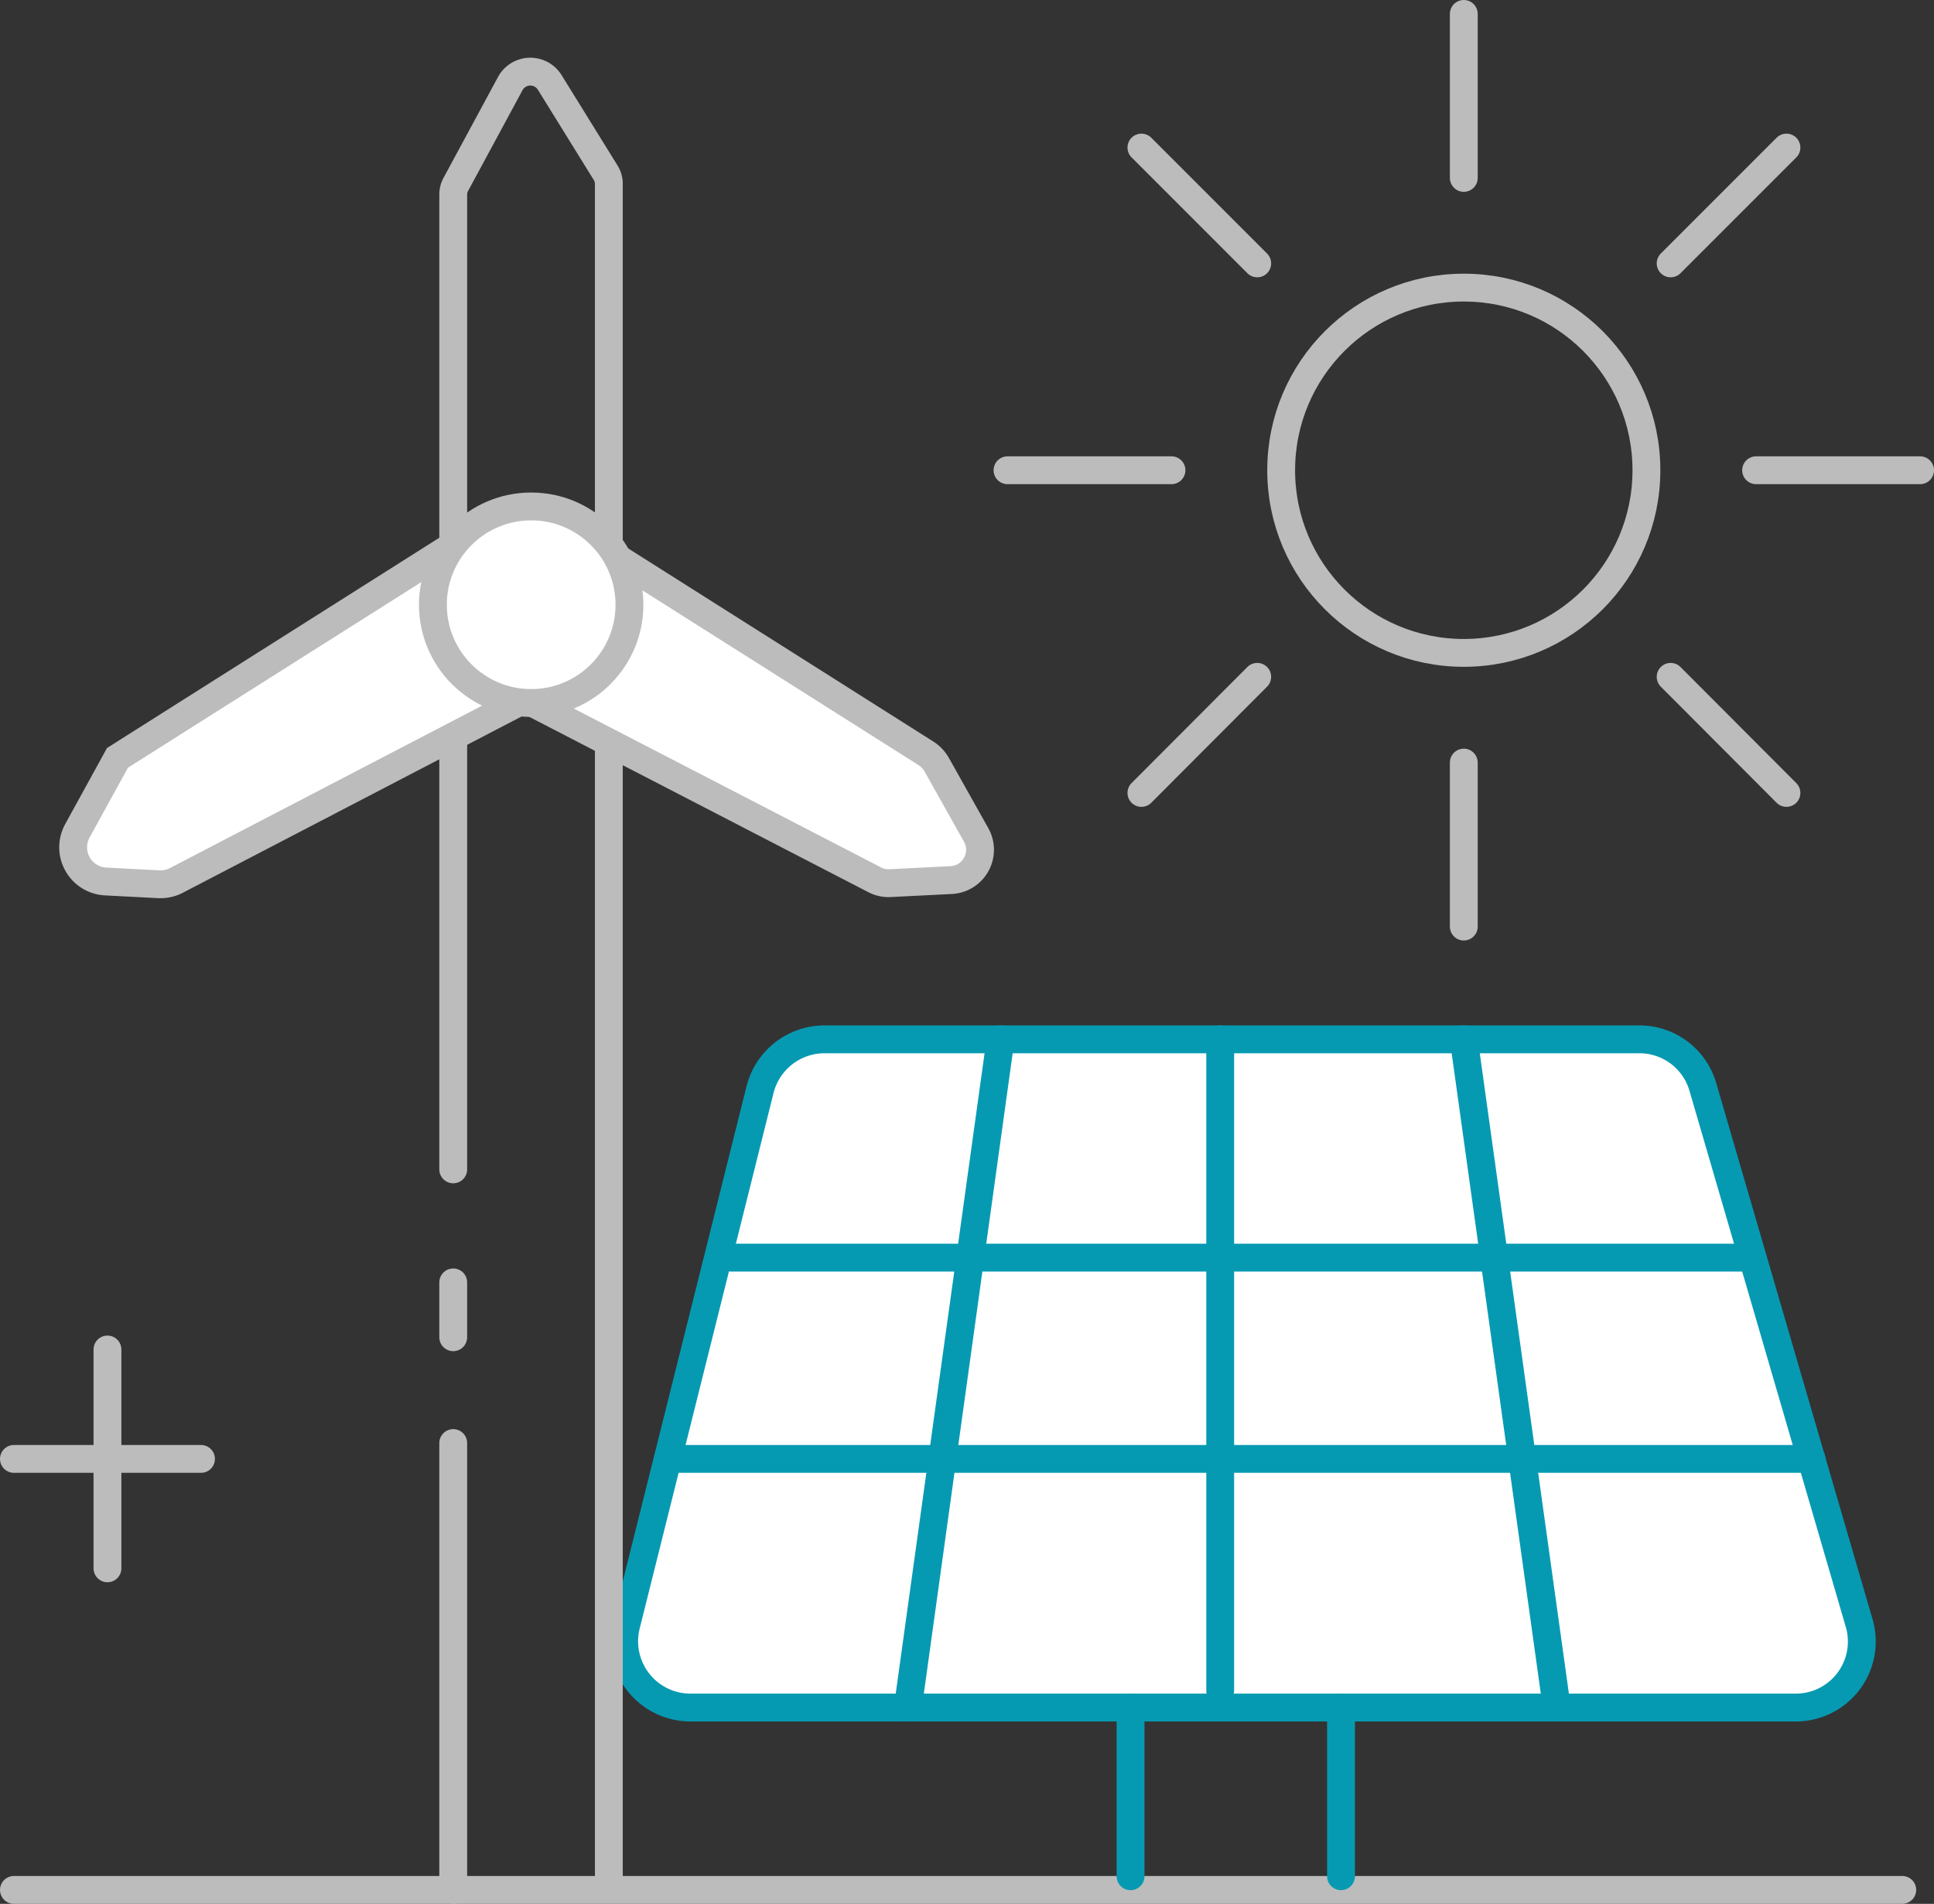 <svg xmlns="http://www.w3.org/2000/svg" viewBox="0 0 69.47 68.38"><rect x="0" y="0" width="69.47" height="68.38" fill="#333333" stroke="none"/><defs><style>.cls-1{fill:none;}.cls-1,.cls-3{stroke:#bcbcbc;}.cls-1,.cls-2,.cls-3{stroke-linecap:round;stroke-miterlimit:10;}.cls-2,.cls-3{fill:#fff;}.cls-2{stroke:#069ab2;}</style></defs><g id="图层_2" data-name="图层 2"><g id="图层_1-2" data-name="图层 1"><line class="cls-1" x1="0.5" y1="67.88" x2="68.33" y2="67.88"/><path class="cls-2" d="M64.5,61.33H24.8a2.38,2.38,0,0,1-2.31-2.95L27.3,39.14a2.39,2.39,0,0,1,2.31-1.81H58.89a2.37,2.37,0,0,1,2.28,1.72l5.61,19.24A2.37,2.37,0,0,1,64.5,61.33Z"/><line class="cls-2" x1="35.94" y1="37.33" x2="32.61" y2="61.33"/><line class="cls-2" x1="52.58" y1="37.33" x2="55.92" y2="61.33"/><line class="cls-2" x1="43.83" y1="37.33" x2="43.83" y2="60.72"/><line class="cls-2" x1="48.17" y1="61.33" x2="48.17" y2="67.39"/><line class="cls-2" x1="40.61" y1="61.33" x2="40.61" y2="67.39"/><line class="cls-1" x1="16.28" y1="67.88" x2="16.28" y2="51.83"/><line class="cls-1" x1="16.28" y1="48.03" x2="16.28" y2="46.06"/><path class="cls-1" d="M16.28,42v-35a.76.76,0,0,1,.1-.39L18.33,3a.82.82,0,0,1,1.41-.05l2,3.23a.76.76,0,0,1,.13.44V67.62"/><path class="cls-3" d="M16.28,19.59,4.22,27.22,2.78,29.84a1.23,1.23,0,0,0,1,1.82l1.93.1a1.24,1.24,0,0,0,.63-.14l12.3-6.4"/><path class="cls-3" d="M21.46,19.59l11.82,7.48a1.18,1.18,0,0,1,.37.4L35.07,30a1.09,1.09,0,0,1-.9,1.61l-2.2.11a1.06,1.06,0,0,1-.55-.12L19.08,25.22"/><circle class="cls-1" cx="52.58" cy="16.89" r="6.56"/><line class="cls-1" x1="52.58" y1="0.5" x2="52.58" y2="6.39"/><line class="cls-1" x1="41" y1="5.3" x2="45.16" y2="9.46"/><line class="cls-1" x1="36.19" y1="16.89" x2="42.08" y2="16.89"/><line class="cls-1" x1="41" y1="28.48" x2="45.16" y2="24.31"/><line class="cls-1" x1="52.58" y1="33.28" x2="52.58" y2="27.39"/><line class="cls-1" x1="64.17" y1="28.48" x2="60.01" y2="24.31"/><line class="cls-1" x1="68.97" y1="16.89" x2="63.08" y2="16.89"/><line class="cls-1" x1="64.17" y1="5.3" x2="60.01" y2="9.46"/><circle class="cls-3" cx="19.08" cy="21.72" r="3.53"/><line class="cls-2" x1="26.25" y1="45.17" x2="62.67" y2="45.17"/><line class="cls-2" x1="65.07" y1="52.4" x2="24.33" y2="52.4"/><line class="cls-1" x1="0.5" y1="52.4" x2="7.22" y2="52.4"/><line class="cls-1" x1="3.86" y1="56.33" x2="3.86" y2="48.47"/></g></g></svg>